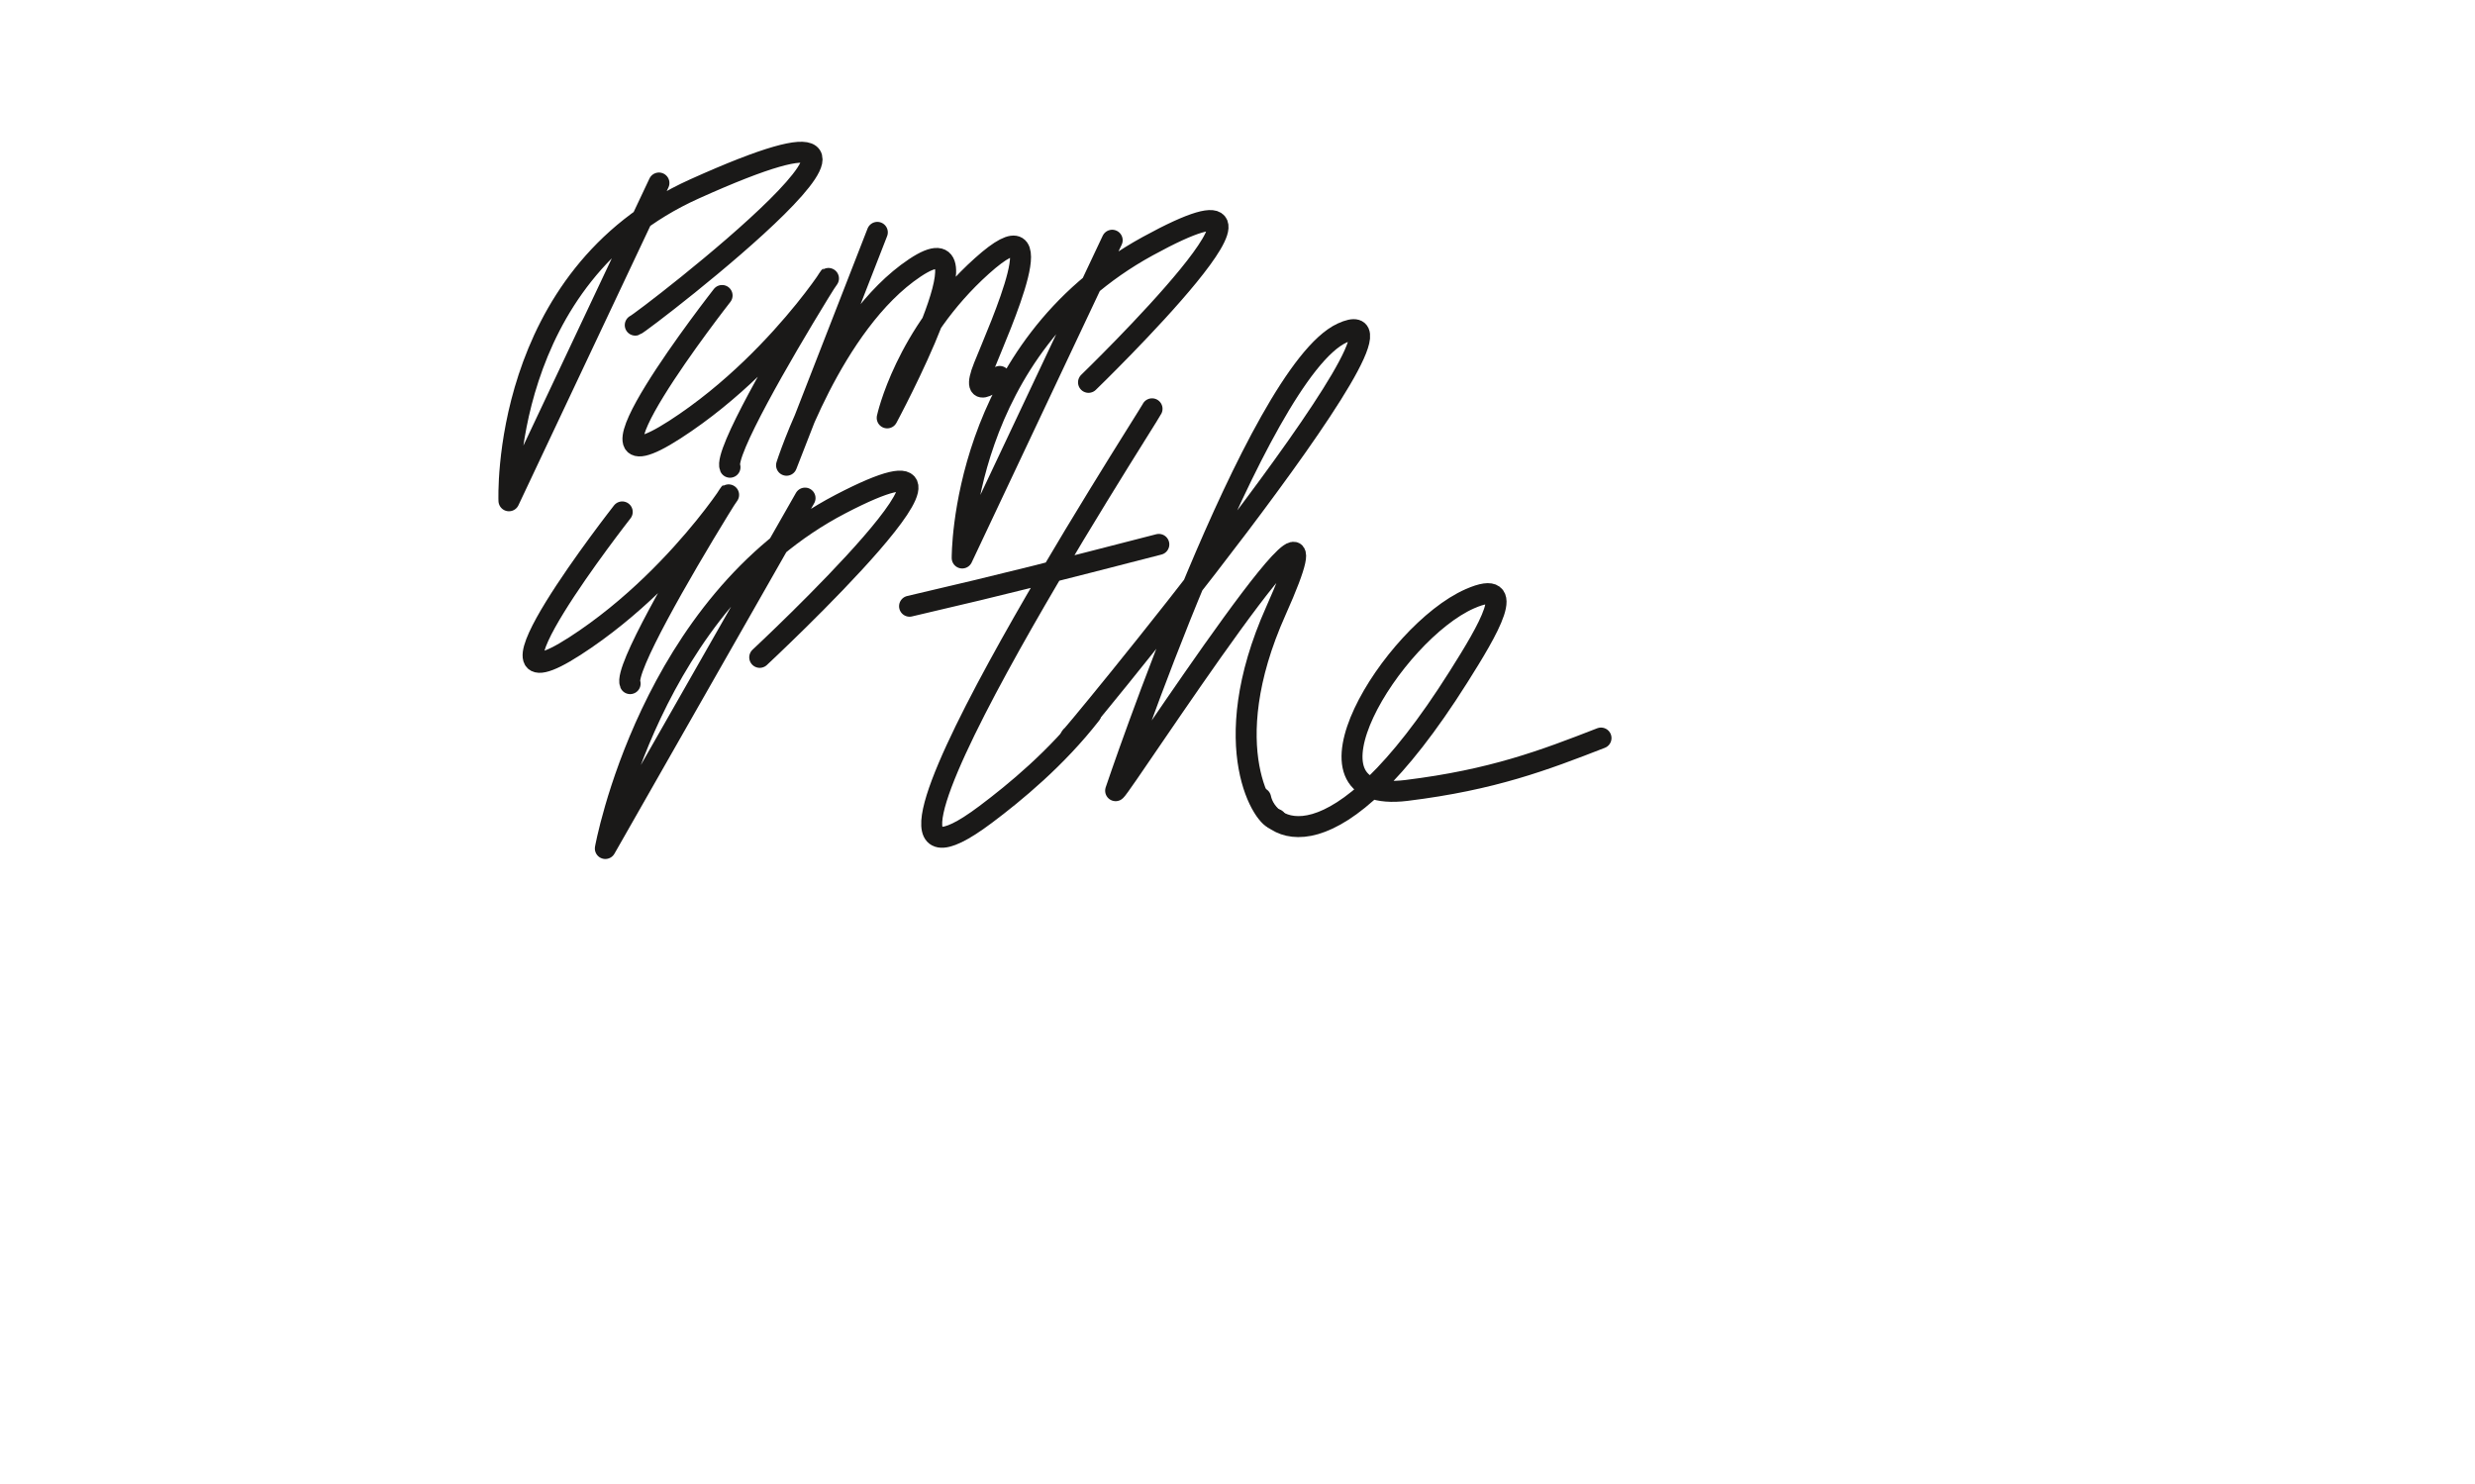 <?xml version="1.0" encoding="UTF-8" standalone="no"?>
<svg width="472px" height="283px" viewBox="0 0 472 283" version="1.1" xmlns="http://www.w3.org/2000/svg" xmlns:xlink="http://www.w3.org/1999/xlink" xmlns:sketch="http://www.bohemiancoding.com/sketch/ns">
    <!-- Generator: Sketch 3.4.4 (17249) - http://www.bohemiancoding.com/sketch -->
    <title>custom size artboard</title>
    <desc>Created with Sketch.</desc>
    <defs></defs>
    <g id="Page-1" stroke="none" stroke-width="1" fill="none" fill-rule="evenodd" sketch:type="MSPage">
        <g id="custom-size-artboard" sketch:type="MSArtboardGroup" stroke="#1A1918" stroke-width="4" stroke-linecap="round" stroke-linejoin="round">
            <g id="pump-up-the" sketch:type="MSLayerGroup" transform="translate(97, 29)">
                <path d="M28.665,5.902 L0.06,66.503 C0.06,66.503 -1.728,23.771 35.44,7.029 C91.342,-18.144 25.278,32.689 24.147,33.005 M115.103,16.815 L86.497,77.413 C86.497,77.413 86.123,37.518 121.878,17.948 C157.635,-1.628 110.587,43.916 110.587,43.916 M40.709,27.353 C40.709,27.353 9.47,67.254 31.676,52.947 C53.883,38.648 66.303,15.313 59.151,26.979 C51.999,38.648 41.083,57.469 42.215,60.105 M70.314,15.313 L52.999,59.726 C52.999,59.726 61.657,32.623 77.465,22.084 C93.273,11.546 72.195,50.692 72.195,50.692 C72.195,50.692 75.583,34.884 90.263,21.71 C104.941,8.539 93.65,33.377 90.638,40.906 C87.628,48.433 93.65,42.79 93.65,42.79 M56.528,65.993 L18.441,132.816 C18.441,132.816 26.854,86.081 63.303,67.121 C99.464,48.31 47.884,96.363 47.884,96.363 M21.665,68.628 C21.665,68.628 -9.575,108.522 12.632,94.221 C34.837,79.92 47.257,56.582 40.107,68.254 C32.956,79.92 22.042,98.737 23.17,101.372" id="Stroke-8" sketch:type="MSShapeGroup"></path>
                <path d="M107.304,111.384 C103.52,116.38 178.81,25.39 158.952,34.51 C142.593,42.022 115.759,121.791 115.759,121.791 C117.066,120.916 163.371,49.386 146.324,87.492 C134.623,113.651 144.32,127.586 146.359,127.247" id="Stroke-10" sketch:type="MSShapeGroup"></path>
                <path d="M143.411,123.191 C144.714,129.396 157.276,137.927 181.14,100.101 C186.712,91.271 192.905,80.98 183.321,85.183 C168.599,91.643 148.169,124.582 171.234,121.743 C187.728,119.705 197.448,115.982 208.325,111.753 M122.704,48.965 C121.743,50.942 55.903,152.619 90.946,126.339 C96.555,122.133 104.5,115.59 111.042,107.177 M76.459,86.612 C96.555,81.938 103.565,80.069 123.998,74.822" id="Stroke-12" sketch:type="MSShapeGroup"></path>
            </g>
        </g>
    </g>
</svg>